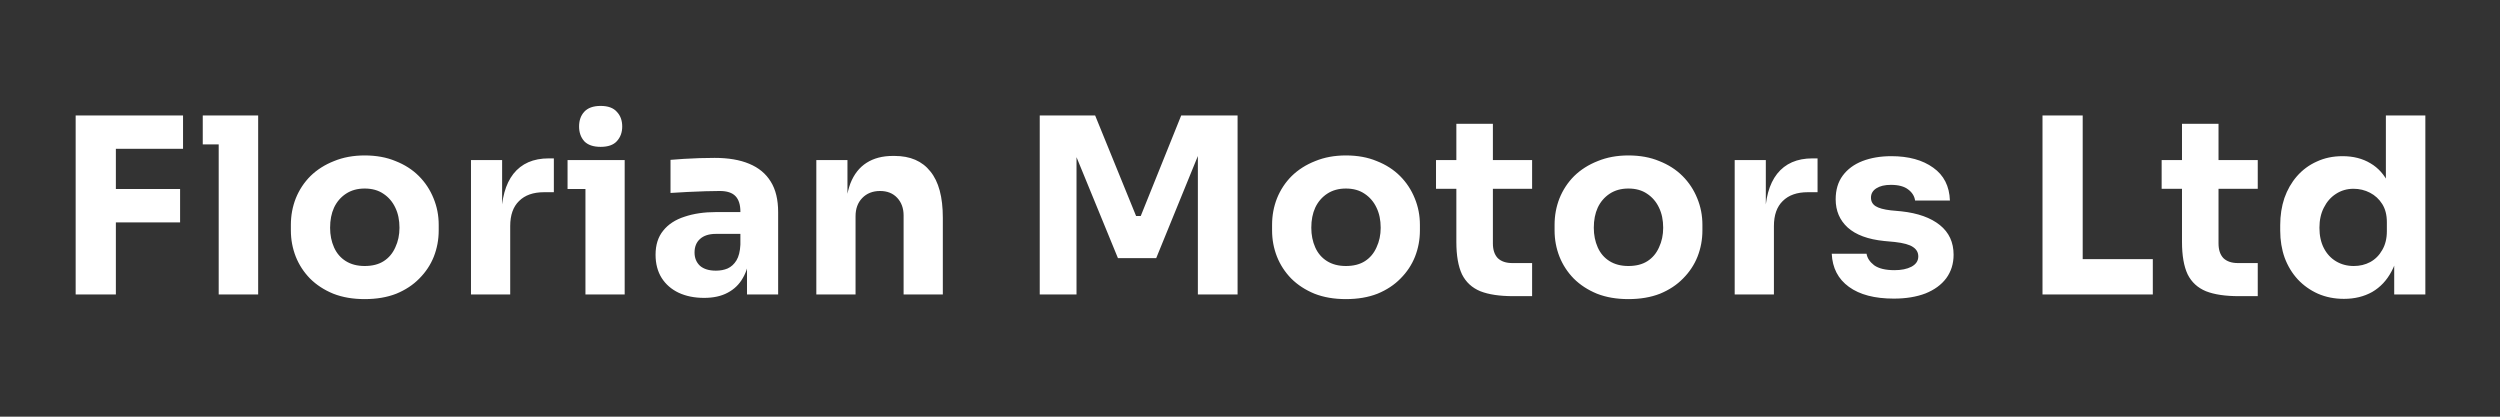 <svg width="450" height="75" viewBox="0 0 450 75" fill="none" xmlns="http://www.w3.org/2000/svg">
<rect x="0" y="0" width="450" height="75" fill="#333333" stroke="none"/>
<path d="M13.619 53V20.786H20.856V53H13.619ZM19.973 40.026V34.025H32.417V40.026H19.973ZM19.973 26.788V20.786H32.947V26.788H19.973ZM39.365 53V20.786H46.469V53H39.365ZM36.496 25.993V20.786H46.469V25.993H36.496ZM65.64 53.838C63.522 53.838 61.639 53.515 59.992 52.868C58.344 52.191 56.947 51.279 55.8 50.132C54.682 48.984 53.828 47.675 53.24 46.204C52.652 44.704 52.357 43.13 52.357 41.482V40.467C52.357 38.791 52.652 37.202 53.24 35.702C53.858 34.172 54.74 32.833 55.888 31.686C57.065 30.538 58.477 29.641 60.124 28.994C61.772 28.317 63.61 27.979 65.64 27.979C67.729 27.979 69.582 28.317 71.2 28.994C72.848 29.641 74.245 30.538 75.393 31.686C76.54 32.833 77.423 34.172 78.04 35.702C78.658 37.202 78.967 38.791 78.967 40.467V41.482C78.967 43.13 78.673 44.704 78.085 46.204C77.496 47.675 76.628 48.984 75.481 50.132C74.363 51.279 72.98 52.191 71.333 52.868C69.685 53.515 67.788 53.838 65.64 53.838ZM65.64 47.881C67.023 47.881 68.17 47.587 69.082 46.998C69.994 46.41 70.686 45.586 71.156 44.527C71.656 43.468 71.906 42.291 71.906 40.997C71.906 39.614 71.656 38.408 71.156 37.378C70.656 36.319 69.935 35.481 68.994 34.863C68.082 34.245 66.964 33.936 65.64 33.936C64.346 33.936 63.228 34.245 62.286 34.863C61.345 35.481 60.624 36.319 60.124 37.378C59.653 38.408 59.418 39.614 59.418 40.997C59.418 42.291 59.653 43.468 60.124 44.527C60.595 45.586 61.301 46.41 62.242 46.998C63.184 47.587 64.316 47.881 65.64 47.881ZM84.777 53V28.817H90.382V39.188H90.249C90.249 35.775 90.97 33.142 92.412 31.289C93.882 29.435 96.001 28.509 98.766 28.509H99.693V34.598H97.928C95.986 34.598 94.486 35.128 93.427 36.187C92.367 37.217 91.838 38.717 91.838 40.688V53H84.777ZM105.381 53V28.817H112.442V53H105.381ZM102.16 34.025V28.817H112.442V34.025H102.16ZM108.117 26.434C106.793 26.434 105.808 26.096 105.16 25.419C104.543 24.713 104.234 23.831 104.234 22.772C104.234 21.683 104.543 20.801 105.16 20.124C105.808 19.418 106.793 19.065 108.117 19.065C109.441 19.065 110.412 19.418 111.029 20.124C111.677 20.801 112 21.683 112 22.772C112 23.831 111.677 24.713 111.029 25.419C110.412 26.096 109.441 26.434 108.117 26.434ZM134.461 53V45.851H133.27V38.084C133.27 36.849 132.975 35.922 132.387 35.304C131.799 34.687 130.857 34.378 129.563 34.378C128.916 34.378 128.062 34.392 127.003 34.422C125.944 34.451 124.856 34.495 123.738 34.554C122.62 34.613 121.605 34.672 120.693 34.731V28.773C121.37 28.714 122.164 28.656 123.076 28.597C123.988 28.538 124.929 28.494 125.9 28.464C126.871 28.435 127.783 28.42 128.636 28.42C131.107 28.42 133.181 28.773 134.858 29.479C136.565 30.185 137.859 31.259 138.742 32.701C139.624 34.113 140.066 35.937 140.066 38.173V53H134.461ZM126.739 53.618C125.003 53.618 123.473 53.309 122.149 52.691C120.855 52.073 119.84 51.191 119.104 50.043C118.369 48.867 118.001 47.469 118.001 45.851C118.001 44.086 118.457 42.644 119.369 41.526C120.281 40.379 121.561 39.541 123.208 39.011C124.856 38.452 126.753 38.173 128.901 38.173H134.064V42.1H128.857C127.621 42.1 126.665 42.409 125.988 43.027C125.341 43.615 125.018 44.424 125.018 45.454C125.018 46.425 125.341 47.219 125.988 47.837C126.665 48.425 127.621 48.719 128.857 48.719C129.651 48.719 130.357 48.587 130.975 48.322C131.622 48.028 132.152 47.543 132.564 46.866C132.975 46.19 133.211 45.248 133.27 44.042L134.947 45.807C134.799 47.484 134.388 48.896 133.711 50.043C133.064 51.191 132.152 52.073 130.975 52.691C129.828 53.309 128.416 53.618 126.739 53.618ZM146.939 53V28.817H152.543V39.188H152.146C152.146 36.717 152.455 34.657 153.072 33.01C153.72 31.362 154.691 30.127 155.985 29.303C157.279 28.479 158.853 28.067 160.707 28.067H161.016C163.84 28.067 165.988 28.994 167.458 30.847C168.959 32.671 169.709 35.451 169.709 39.188V53H162.648V38.791C162.648 37.496 162.266 36.437 161.501 35.613C160.736 34.789 159.706 34.378 158.412 34.378C157.088 34.378 156.014 34.804 155.191 35.657C154.396 36.481 153.999 37.57 153.999 38.923V53H146.939ZM187.153 53V20.786H197.126L204.496 38.879H205.334L212.616 20.786H222.765V53H215.616V25.508L216.631 25.596L208.115 46.469H201.23L192.669 25.596L193.773 25.508V53H187.153ZM242.257 53.838C240.139 53.838 238.256 53.515 236.609 52.868C234.961 52.191 233.564 51.279 232.416 50.132C231.298 48.984 230.445 47.675 229.857 46.204C229.269 44.704 228.974 43.13 228.974 41.482V40.467C228.974 38.791 229.269 37.202 229.857 35.702C230.475 34.172 231.357 32.833 232.505 31.686C233.681 30.538 235.094 29.641 236.741 28.994C238.389 28.317 240.227 27.979 242.257 27.979C244.346 27.979 246.199 28.317 247.817 28.994C249.465 29.641 250.862 30.538 252.01 31.686C253.157 32.833 254.04 34.172 254.657 35.702C255.275 37.202 255.584 38.791 255.584 40.467V41.482C255.584 43.13 255.29 44.704 254.701 46.204C254.113 47.675 253.245 48.984 252.098 50.132C250.98 51.279 249.597 52.191 247.95 52.868C246.302 53.515 244.405 53.838 242.257 53.838ZM242.257 47.881C243.64 47.881 244.787 47.587 245.699 46.998C246.611 46.41 247.303 45.586 247.773 44.527C248.273 43.468 248.523 42.291 248.523 40.997C248.523 39.614 248.273 38.408 247.773 37.378C247.273 36.319 246.552 35.481 245.611 34.863C244.699 34.245 243.581 33.936 242.257 33.936C240.963 33.936 239.845 34.245 238.903 34.863C237.962 35.481 237.241 36.319 236.741 37.378C236.27 38.408 236.035 39.614 236.035 40.997C236.035 42.291 236.27 43.468 236.741 44.527C237.212 45.586 237.918 46.41 238.859 46.998C239.801 47.587 240.933 47.881 242.257 47.881ZM272.382 53.309C269.94 53.309 267.969 53.015 266.469 52.426C264.969 51.809 263.865 50.794 263.159 49.381C262.483 47.94 262.144 45.998 262.144 43.556V22.286H268.72V43.821C268.72 44.969 269.014 45.851 269.602 46.469C270.22 47.057 271.088 47.352 272.206 47.352H275.78V53.309H272.382ZM258.482 33.98V28.817H275.78V33.98H258.482ZM293.107 53.838C290.989 53.838 289.106 53.515 287.458 52.868C285.811 52.191 284.414 51.279 283.266 50.132C282.148 48.984 281.295 47.675 280.707 46.204C280.118 44.704 279.824 43.13 279.824 41.482V40.467C279.824 38.791 280.118 37.202 280.707 35.702C281.325 34.172 282.207 32.833 283.354 31.686C284.531 30.538 285.943 29.641 287.591 28.994C289.238 28.317 291.077 27.979 293.107 27.979C295.196 27.979 297.049 28.317 298.667 28.994C300.315 29.641 301.712 30.538 302.859 31.686C304.007 32.833 304.889 34.172 305.507 35.702C306.125 37.202 306.434 38.791 306.434 40.467V41.482C306.434 43.13 306.14 44.704 305.551 46.204C304.963 47.675 304.095 48.984 302.948 50.132C301.83 51.279 300.447 52.191 298.8 52.868C297.152 53.515 295.255 53.838 293.107 53.838ZM293.107 47.881C294.49 47.881 295.637 47.587 296.549 46.998C297.461 46.41 298.152 45.586 298.623 44.527C299.123 43.468 299.373 42.291 299.373 40.997C299.373 39.614 299.123 38.408 298.623 37.378C298.123 36.319 297.402 35.481 296.461 34.863C295.549 34.245 294.431 33.936 293.107 33.936C291.812 33.936 290.695 34.245 289.753 34.863C288.812 35.481 288.091 36.319 287.591 37.378C287.12 38.408 286.885 39.614 286.885 40.997C286.885 42.291 287.12 43.468 287.591 44.527C288.062 45.586 288.768 46.41 289.709 46.998C290.65 47.587 291.783 47.881 293.107 47.881ZM312.244 53V28.817H317.848V39.188H317.716C317.716 35.775 318.437 33.142 319.878 31.289C321.349 29.435 323.467 28.509 326.233 28.509H327.16V34.598H325.394C323.453 34.598 321.952 35.128 320.893 36.187C319.834 37.217 319.305 38.717 319.305 40.688V53H312.244ZM340.879 53.75C337.437 53.75 334.745 53.044 332.804 51.632C330.862 50.22 329.832 48.234 329.715 45.675H335.981C336.099 46.44 336.555 47.131 337.349 47.749C338.173 48.337 339.393 48.631 341.012 48.631C342.247 48.631 343.262 48.425 344.056 48.013C344.88 47.572 345.292 46.954 345.292 46.16C345.292 45.454 344.983 44.895 344.365 44.483C343.748 44.042 342.644 43.733 341.056 43.556L339.158 43.38C336.246 43.086 334.054 42.277 332.583 40.953C331.141 39.629 330.421 37.937 330.421 35.878C330.421 34.172 330.847 32.745 331.7 31.598C332.554 30.45 333.73 29.582 335.231 28.994C336.76 28.405 338.496 28.111 340.438 28.111C343.556 28.111 346.072 28.803 347.984 30.185C349.896 31.539 350.896 33.51 350.985 36.099H344.718C344.601 35.304 344.189 34.642 343.483 34.113C342.777 33.554 341.732 33.274 340.35 33.274C339.261 33.274 338.393 33.48 337.746 33.892C337.099 34.304 336.775 34.863 336.775 35.569C336.775 36.246 337.055 36.761 337.614 37.114C338.173 37.467 339.085 37.717 340.35 37.864L342.247 38.04C345.218 38.364 347.528 39.188 349.175 40.511C350.823 41.835 351.647 43.615 351.647 45.851C351.647 47.469 351.205 48.881 350.323 50.087C349.44 51.264 348.19 52.176 346.572 52.824C344.954 53.441 343.056 53.75 340.879 53.75ZM367.649 53V20.786H374.886V53H367.649ZM374.003 53V46.645H387.507V53H374.003ZM402.997 53.309C400.555 53.309 398.584 53.015 397.083 52.426C395.583 51.809 394.48 50.794 393.774 49.381C393.097 47.94 392.759 45.998 392.759 43.556V22.286H399.334V43.821C399.334 44.969 399.628 45.851 400.217 46.469C400.834 47.057 401.702 47.352 402.82 47.352H406.395V53.309H402.997ZM389.096 33.98V28.817H406.395V33.98H389.096ZM421.912 53.794C420.206 53.794 418.647 53.485 417.234 52.868C415.852 52.25 414.645 51.397 413.616 50.308C412.586 49.19 411.792 47.881 411.233 46.381C410.703 44.88 410.439 43.262 410.439 41.526V40.511C410.439 38.776 410.689 37.158 411.189 35.657C411.718 34.157 412.468 32.848 413.439 31.73C414.44 30.583 415.631 29.7 417.014 29.082C418.396 28.435 419.941 28.111 421.647 28.111C423.589 28.111 425.266 28.538 426.678 29.391C428.09 30.215 429.193 31.45 429.988 33.098C430.782 34.716 431.223 36.717 431.311 39.099L429.458 37.378V20.786H436.563V53H430.958V42.983H431.929C431.841 45.278 431.356 47.234 430.473 48.852C429.62 50.47 428.458 51.706 426.987 52.559C425.516 53.382 423.824 53.794 421.912 53.794ZM423.677 47.881C424.766 47.881 425.751 47.646 426.634 47.175C427.546 46.675 428.267 45.954 428.796 45.013C429.355 44.071 429.635 42.939 429.635 41.615V39.982C429.635 38.688 429.355 37.599 428.796 36.717C428.237 35.834 427.502 35.157 426.59 34.687C425.678 34.216 424.692 33.98 423.633 33.98C422.456 33.98 421.397 34.289 420.456 34.907C419.544 35.496 418.823 36.319 418.293 37.378C417.764 38.408 417.499 39.614 417.499 40.997C417.499 42.409 417.764 43.63 418.293 44.66C418.823 45.689 419.559 46.484 420.5 47.043C421.441 47.602 422.5 47.881 423.677 47.881Z" fill="white"/>
</svg>
